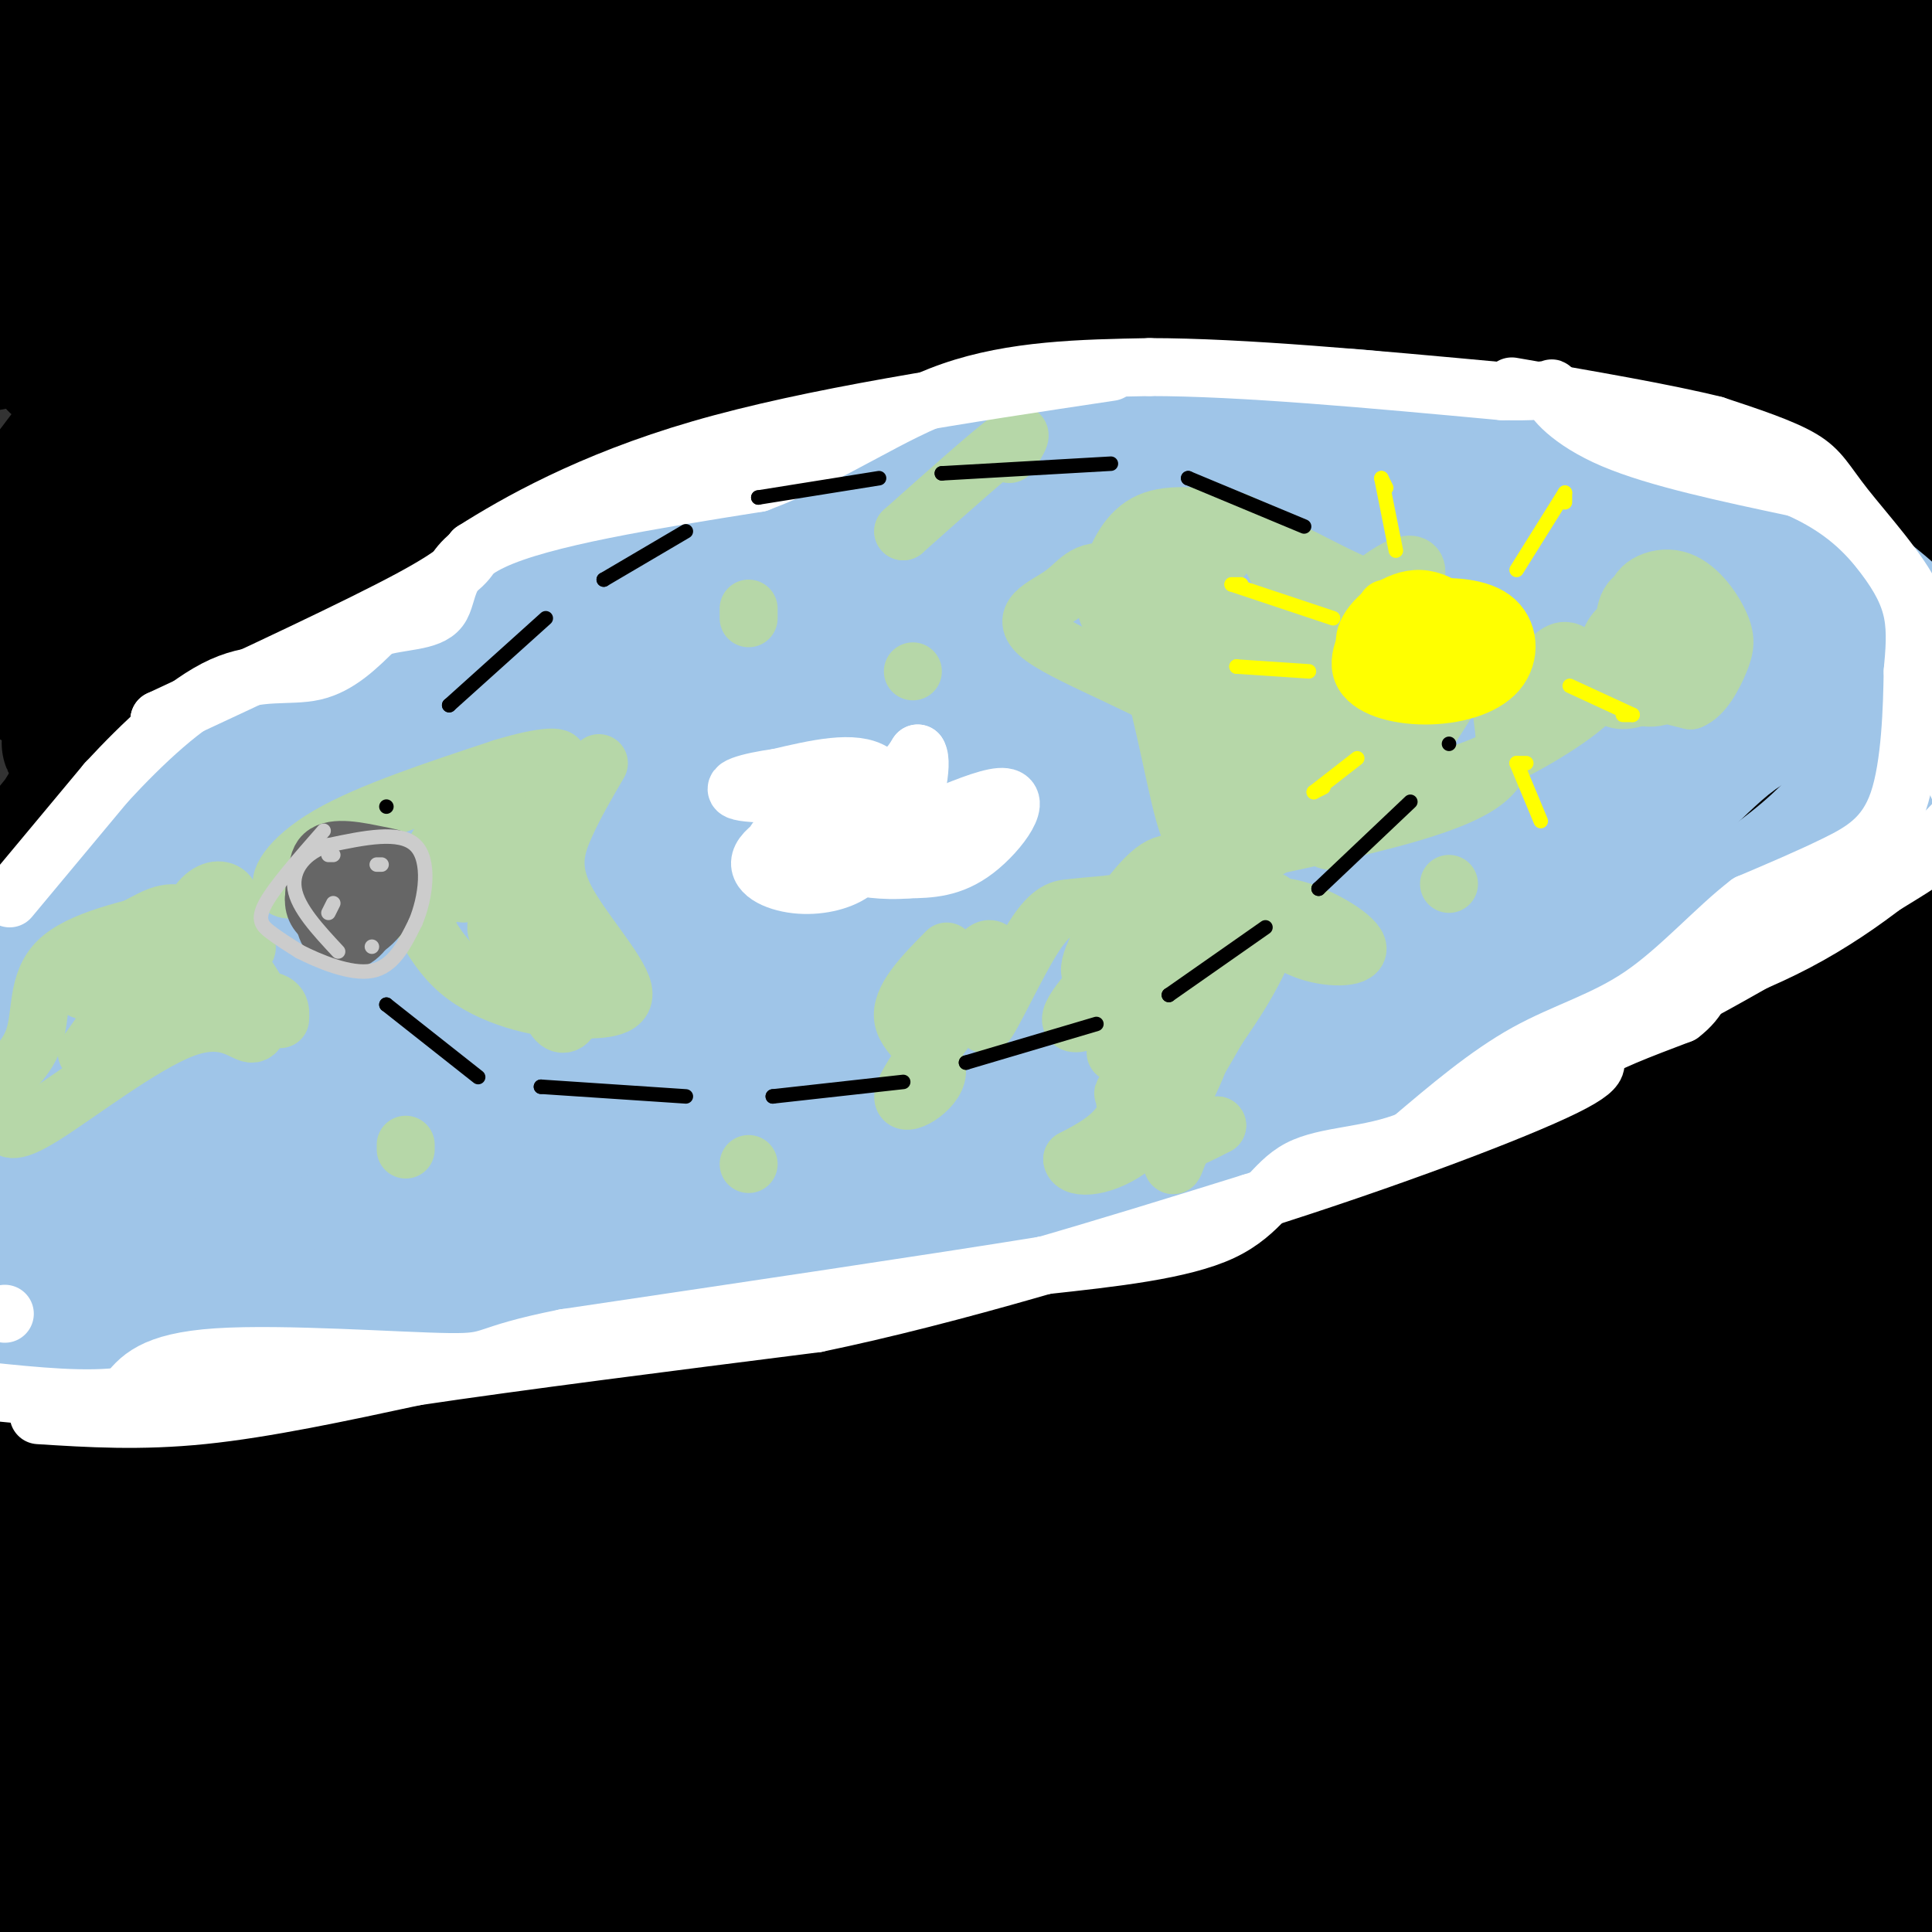<svg viewBox='0 0 400 400' version='1.1' xmlns='http://www.w3.org/2000/svg' xmlns:xlink='http://www.w3.org/1999/xlink'><rect x="0" y="0" width="400" height="400" fill="#333333" stroke="none"/><g fill='none' stroke='#9fc5e8' stroke-width='28' stroke-linecap='round' stroke-linejoin='round'><path d='M312,97c-17.250,-1.917 -34.500,-3.833 -70,5c-35.500,8.833 -89.250,28.417 -143,48'/><path d='M99,150c-31.345,11.607 -38.208,16.625 -50,28c-11.792,11.375 -28.512,29.107 -37,40c-8.488,10.893 -8.744,14.946 -9,19'/><path d='M3,237c-1.491,6.043 -0.719,11.651 2,15c2.719,3.349 7.386,4.440 8,7c0.614,2.560 -2.825,6.589 24,4c26.825,-2.589 83.912,-11.794 141,-21'/><path d='M178,242c38.940,-6.702 65.792,-12.958 89,-21c23.208,-8.042 42.774,-17.869 57,-26c14.226,-8.131 23.113,-14.565 32,-21'/><path d='M356,174c10.159,-8.213 19.556,-18.245 24,-25c4.444,-6.755 3.933,-10.233 4,-14c0.067,-3.767 0.710,-7.822 -3,-14c-3.710,-6.178 -11.774,-14.479 -26,-19c-14.226,-4.521 -34.613,-5.260 -55,-6'/><path d='M300,96c-15.278,-0.211 -25.971,2.263 -44,8c-18.029,5.737 -43.392,14.737 -70,25c-26.608,10.263 -54.459,21.789 -73,31c-18.541,9.211 -27.770,16.105 -37,23'/><path d='M76,183c-17.617,12.194 -43.159,31.179 -55,41c-11.841,9.821 -9.979,10.477 -9,12c0.979,1.523 1.077,3.913 2,6c0.923,2.087 2.672,3.869 8,5c5.328,1.131 14.237,1.609 31,-2c16.763,-3.609 41.382,-11.304 66,-19'/><path d='M119,226c18.144,-4.464 30.502,-6.124 59,-13c28.498,-6.876 73.134,-18.967 103,-32c29.866,-13.033 44.962,-27.010 52,-34c7.038,-6.990 6.019,-6.995 5,-7'/><path d='M338,140c0.878,-3.100 0.574,-7.349 0,-11c-0.574,-3.651 -1.419,-6.702 -22,-6c-20.581,0.702 -60.898,5.158 -80,8c-19.102,2.842 -16.988,4.072 -29,8c-12.012,3.928 -38.150,10.555 -63,21c-24.850,10.445 -48.414,24.707 -58,32c-9.586,7.293 -5.196,7.617 -3,9c2.196,1.383 2.199,3.824 6,5c3.801,1.176 11.401,1.088 19,1'/><path d='M108,207c19.161,-2.279 57.563,-8.477 99,-21c41.437,-12.523 85.907,-31.371 96,-39c10.093,-7.629 -14.193,-4.040 -43,1c-28.807,5.040 -62.136,11.532 -82,16c-19.864,4.468 -26.265,6.913 -39,13c-12.735,6.087 -31.805,15.817 -40,21c-8.195,5.183 -5.514,5.818 -8,8c-2.486,2.182 -10.139,5.909 13,0c23.139,-5.909 77.069,-21.455 131,-37'/><path d='M235,169c28.364,-7.492 33.773,-7.721 29,-8c-4.773,-0.279 -19.728,-0.608 -49,5c-29.272,5.608 -72.860,17.151 -98,25c-25.140,7.849 -31.831,12.002 -38,16c-6.169,3.998 -11.817,7.840 -12,10c-0.183,2.160 5.097,2.640 9,3c3.903,0.360 6.428,0.602 24,-5c17.572,-5.602 50.193,-17.047 64,-23c13.807,-5.953 8.802,-6.415 -11,-2c-19.802,4.415 -54.401,13.708 -89,23'/><path d='M64,213c-18.421,5.715 -19.973,8.503 -23,11c-3.027,2.497 -7.529,4.702 -3,6c4.529,1.298 18.090,1.688 50,-4c31.910,-5.688 82.168,-17.454 89,-20c6.832,-2.546 -29.762,4.130 -57,11c-27.238,6.870 -45.119,13.935 -63,21'/><path d='M57,238c-15.402,4.346 -22.407,4.711 -28,7c-5.593,2.289 -9.775,6.501 -13,10c-3.225,3.499 -5.493,6.285 -6,8c-0.507,1.715 0.746,2.357 2,3'/><path d='M12,266c-0.921,2.442 -4.225,7.047 26,1c30.225,-6.047 93.978,-22.744 127,-33c33.022,-10.256 35.314,-14.069 41,-16c5.686,-1.931 14.768,-1.980 27,-6c12.232,-4.020 27.616,-12.010 43,-20'/><path d='M276,192c16.560,-6.870 36.459,-14.045 49,-20c12.541,-5.955 17.722,-10.689 23,-17c5.278,-6.311 10.652,-14.199 12,-19c1.348,-4.801 -1.329,-6.514 -2,-9c-0.671,-2.486 0.666,-5.746 -9,-7c-9.666,-1.254 -30.333,-0.501 -42,1c-11.667,1.501 -14.333,3.751 -17,6'/><path d='M290,127c-6.581,1.914 -14.533,3.699 -17,5c-2.467,1.301 0.550,2.118 3,3c2.450,0.882 4.334,1.829 20,0c15.666,-1.829 45.115,-6.435 56,-9c10.885,-2.565 3.207,-3.088 -5,-2c-8.207,1.088 -16.942,3.789 -25,7c-8.058,3.211 -15.438,6.933 -22,10c-6.562,3.067 -12.305,5.480 -1,4c11.305,-1.480 39.659,-6.851 41,-7c1.341,-0.149 -24.329,4.926 -50,10'/><path d='M290,148c-14.576,3.724 -26.015,8.034 -32,12c-5.985,3.966 -6.515,7.588 -8,13c-1.485,5.412 -3.924,12.616 -1,14c2.924,1.384 11.210,-3.050 -7,5c-18.210,8.050 -62.917,28.586 -91,40c-28.083,11.414 -39.541,13.707 -51,16'/><path d='M100,248c-22.511,5.911 -53.289,12.689 -69,18c-15.711,5.311 -16.356,9.156 -17,13'/><path d='M14,279c25.333,-4.500 97.167,-22.250 169,-40'/><path d='M183,239c47.571,-13.667 82.000,-27.833 104,-37c22.000,-9.167 31.571,-13.333 40,-18c8.429,-4.667 15.714,-9.833 23,-15'/><path d='M350,169c3.667,-3.333 1.333,-4.167 -1,-5'/></g>
<g fill='none' stroke='#000000' stroke-width='28' stroke-linecap='round' stroke-linejoin='round'><path d='M13,4c-6.222,7.156 -12.444,14.311 -8,12c4.444,-2.311 19.556,-14.089 20,-12c0.444,2.089 -13.778,18.044 -28,34'/><path d='M1,36c5.667,-6.156 11.333,-12.311 21,-21c9.667,-8.689 23.333,-19.911 20,-11c-3.333,8.911 -23.667,37.956 -44,67'/><path d='M10,62c6.539,-9.974 13.078,-19.949 28,-36c14.922,-16.051 38.226,-38.179 29,-23c-9.226,15.179 -50.984,67.663 -55,72c-4.016,4.337 29.710,-39.475 50,-61c20.290,-21.525 27.145,-20.762 34,-20'/><path d='M99,2c-6.437,10.482 -12.874,20.963 -34,45c-21.126,24.037 -56.941,61.628 -62,64c-5.059,2.372 20.638,-30.477 39,-52c18.362,-21.523 29.389,-31.721 40,-40c10.611,-8.279 20.805,-14.640 31,-21'/><path d='M110,3c-38.593,40.853 -77.187,81.707 -94,101c-16.813,19.293 -11.847,17.027 -6,11c5.847,-6.027 12.574,-15.815 30,-35c17.426,-19.185 45.550,-47.767 64,-63c18.450,-15.233 27.225,-17.116 36,-19'/><path d='M139,8c-55.366,57.335 -110.732,114.670 -127,129c-16.268,14.330 6.562,-14.346 32,-43c25.438,-28.654 53.483,-57.285 71,-71c17.517,-13.715 24.506,-12.515 38,-22c13.494,-9.485 33.493,-29.656 0,7c-33.493,36.656 -120.479,130.138 -136,144c-15.521,13.862 40.423,-51.897 74,-88c33.577,-36.103 44.789,-42.552 56,-49'/><path d='M147,15c15.500,-11.000 26.250,-14.000 37,-17'/><path d='M184,0c-50.292,47.153 -100.585,94.307 -132,126c-31.415,31.693 -43.953,47.926 -37,41c6.953,-6.926 33.395,-37.012 49,-54c15.605,-16.988 20.372,-20.878 35,-34c14.628,-13.122 39.117,-35.476 17,-11c-22.117,24.476 -90.839,95.782 -108,111c-17.161,15.218 17.240,-25.652 40,-50c22.760,-24.348 33.880,-32.174 45,-40'/><path d='M93,89c-11.908,17.136 -64.177,79.976 -81,97c-16.823,17.024 1.800,-11.767 27,-44c25.200,-32.233 56.977,-67.909 79,-90c22.023,-22.091 34.292,-30.597 47,-39c12.708,-8.403 25.854,-16.701 39,-25'/><path d='M181,21c-46.288,49.305 -92.575,98.610 -103,106c-10.425,7.390 15.014,-27.137 31,-46c15.986,-18.863 22.519,-22.064 26,-25c3.481,-2.936 3.910,-5.606 27,-22c23.090,-16.394 68.842,-46.512 47,-21c-21.842,25.512 -111.277,106.653 -127,118c-15.723,11.347 42.267,-47.099 72,-76c29.733,-28.901 31.209,-28.257 40,-32c8.791,-3.743 24.895,-11.871 41,-20'/><path d='M235,3c-21.911,24.393 -97.187,95.377 -125,123c-27.813,27.623 -8.162,11.886 10,-5c18.162,-16.886 34.834,-34.921 54,-53c19.166,-18.079 40.824,-36.203 59,-48c18.176,-11.797 32.869,-17.266 37,-17c4.131,0.266 -2.299,6.267 -33,33c-30.701,26.733 -85.672,74.196 -87,73c-1.328,-1.196 50.989,-51.053 79,-75c28.011,-23.947 31.718,-21.985 38,-23c6.282,-1.015 15.141,-5.008 24,-9'/><path d='M291,2c-26.628,27.198 -105.199,99.692 -112,107c-6.801,7.308 58.169,-50.571 87,-76c28.831,-25.429 21.523,-18.408 25,-19c3.477,-0.592 17.738,-8.796 32,-17'/><path d='M319,6c-43.867,41.800 -87.733,83.600 -90,85c-2.267,1.400 37.067,-37.600 64,-60c26.933,-22.400 41.467,-28.200 56,-34'/><path d='M344,6c-36.667,34.476 -73.333,68.952 -80,77c-6.667,8.048 16.667,-10.333 35,-27c18.333,-16.667 31.667,-31.619 44,-42c12.333,-10.381 23.667,-16.190 35,-22'/><path d='M371,9c-13.351,11.982 -26.702,23.964 -42,40c-15.298,16.036 -32.542,36.125 -25,31c7.542,-5.125 39.869,-35.464 62,-54c22.131,-18.536 34.065,-25.268 46,-32'/><path d='M396,14c-24.044,23.067 -48.089,46.133 -59,58c-10.911,11.867 -8.689,12.533 6,0c14.689,-12.533 41.844,-38.267 69,-64'/><path d='M397,33c-21.324,22.118 -42.648,44.236 -41,44c1.648,-0.236 26.266,-22.826 40,-35c13.734,-12.174 16.582,-13.931 8,-4c-8.582,9.931 -28.595,31.552 -30,35c-1.405,3.448 15.797,-11.276 33,-26'/><path d='M404,55c-14.635,17.501 -29.269,35.001 -27,35c2.269,-0.001 21.443,-17.505 24,-18c2.557,-0.495 -11.503,16.019 -13,21c-1.497,4.981 9.568,-1.572 13,2c3.432,3.572 -0.768,17.269 -1,23c-0.232,5.731 3.505,3.494 5,5c1.495,1.506 0.747,6.753 0,12'/><path d='M405,135c0.167,3.667 0.583,6.833 1,10'/><path d='M1,294c0.000,0.000 -3.000,23.000 -3,23'/><path d='M1,317c10.613,-18.696 21.226,-37.393 18,-30c-3.226,7.393 -20.292,40.875 -19,40c1.292,-0.875 20.940,-36.107 23,-38c2.060,-1.893 -13.470,29.554 -29,61'/><path d='M3,354c14.100,-23.789 28.200,-47.579 35,-58c6.800,-10.421 6.298,-7.475 11,-12c4.702,-4.525 14.606,-16.522 7,-2c-7.606,14.522 -32.722,55.561 -46,80c-13.278,24.439 -14.716,32.277 -5,19c9.716,-13.277 30.587,-47.668 48,-71c17.413,-23.332 31.368,-35.604 20,-19c-11.368,16.604 -48.061,62.086 -65,85c-16.939,22.914 -14.126,23.261 -5,13c9.126,-10.261 24.563,-31.131 40,-52'/><path d='M43,337c12.610,-15.584 24.136,-28.544 37,-42c12.864,-13.456 27.067,-27.408 20,-14c-7.067,13.408 -35.404,54.177 -49,74c-13.596,19.823 -12.452,18.701 -12,21c0.452,2.299 0.211,8.018 -1,13c-1.211,4.982 -3.392,9.227 12,-10c15.392,-19.227 48.358,-61.927 65,-81c16.642,-19.073 16.961,-14.518 26,-22c9.039,-7.482 26.798,-27.002 8,-2c-18.798,25.002 -74.152,94.526 -97,126c-22.848,31.474 -13.190,24.897 6,-1c19.190,-25.897 47.911,-71.113 68,-97c20.089,-25.887 31.544,-32.443 43,-39'/><path d='M169,263c11.064,-10.679 17.226,-17.876 3,-1c-14.226,16.876 -48.838,57.826 -69,84c-20.162,26.174 -25.872,37.573 -30,47c-4.128,9.427 -6.672,16.883 3,4c9.672,-12.883 31.561,-46.107 50,-71c18.439,-24.893 33.427,-41.457 43,-51c9.573,-9.543 13.731,-12.065 25,-22c11.269,-9.935 29.650,-27.284 19,-9c-10.650,18.284 -50.332,72.200 -69,98c-18.668,25.800 -16.321,23.485 -16,25c0.321,1.515 -1.384,6.862 -4,13c-2.616,6.138 -6.143,13.067 6,-3c12.143,-16.067 39.956,-55.131 54,-75c14.044,-19.869 14.320,-20.542 27,-30c12.680,-9.458 37.766,-27.702 39,-24c1.234,3.702 -21.383,29.351 -44,55'/><path d='M206,303c-9.464,11.047 -11.124,11.165 -22,27c-10.876,15.835 -30.968,47.388 -37,59c-6.032,11.612 1.995,3.285 18,-20c16.005,-23.285 39.987,-61.526 52,-80c12.013,-18.474 12.056,-17.179 27,-30c14.944,-12.821 44.789,-39.756 36,-23c-8.789,16.756 -56.212,77.204 -81,111c-24.788,33.796 -26.939,40.942 -29,47c-2.061,6.058 -4.030,11.029 -6,16'/><path d='M194,372c16.659,-26.361 33.319,-52.722 46,-71c12.681,-18.278 21.385,-28.473 29,-36c7.615,-7.527 14.143,-12.387 28,-25c13.857,-12.613 35.044,-32.979 24,-14c-11.044,18.979 -54.320,77.302 -75,106c-20.680,28.698 -18.766,27.771 -22,36c-3.234,8.229 -11.617,25.615 -20,43'/><path d='M217,404c29.525,-50.939 59.050,-101.878 74,-126c14.950,-24.122 15.324,-21.428 28,-34c12.676,-12.572 37.656,-40.411 32,-29c-5.656,11.411 -41.946,62.072 -66,101c-24.054,38.928 -35.873,66.122 -41,79c-5.127,12.878 -3.564,11.439 -2,10'/><path d='M250,395c9.098,-23.355 18.197,-46.710 32,-76c13.803,-29.290 32.312,-64.514 46,-87c13.688,-22.486 22.555,-32.234 32,-42c9.445,-9.766 19.469,-19.552 16,-14c-3.469,5.552 -20.431,26.441 -47,79c-26.569,52.559 -62.745,136.787 -59,131c3.745,-5.787 47.412,-101.589 66,-142c18.588,-40.411 12.096,-25.430 24,-37c11.904,-11.570 42.205,-49.692 38,-39c-4.205,10.692 -42.916,70.198 -66,110c-23.084,39.802 -30.542,59.901 -38,80'/><path d='M294,358c-12.188,25.808 -23.656,50.328 -15,32c8.656,-18.328 37.438,-79.505 52,-109c14.562,-29.495 14.905,-27.307 33,-55c18.095,-27.693 53.943,-85.268 36,-40c-17.943,45.268 -89.677,193.380 -100,213c-10.323,19.620 40.765,-89.251 69,-142c28.235,-52.749 33.618,-49.374 39,-46'/><path d='M402,224c-12.631,20.012 -25.262,40.024 -44,81c-18.738,40.976 -43.583,102.917 -39,97c4.583,-5.917 38.595,-79.690 58,-117c19.405,-37.310 24.202,-38.155 29,-39'/><path d='M386,287c-23.667,43.500 -47.333,87.000 -58,108c-10.667,21.000 -8.333,19.500 -6,18'/><path d='M338,386c1.891,-6.628 3.783,-13.256 16,-33c12.217,-19.744 34.760,-52.603 45,-66c10.240,-13.397 8.178,-7.333 5,-4c-3.178,3.333 -7.471,3.936 -23,31c-15.529,27.064 -42.294,80.590 -39,82c3.294,1.410 36.647,-49.295 70,-100'/><path d='M393,327c-12.720,19.917 -25.440,39.833 -33,53c-7.560,13.167 -9.958,19.583 -1,8c8.958,-11.583 29.274,-41.167 39,-54c9.726,-12.833 8.863,-8.917 8,-5'/><path d='M400,340c-25.514,32.260 -51.028,64.520 -47,62c4.028,-2.520 37.599,-39.819 43,-42c5.401,-2.181 -17.367,30.756 -19,36c-1.633,5.244 17.868,-17.203 26,-26c8.132,-8.797 4.895,-3.942 -1,5c-5.895,8.942 -14.447,21.971 -23,35'/><path d='M376,399c-2.651,-3.347 -5.302,-6.694 -17,-12c-11.698,-5.306 -32.444,-12.572 -50,-17c-17.556,-4.428 -31.923,-6.018 -65,-7c-33.077,-0.982 -84.863,-1.357 -122,0c-37.137,1.357 -59.624,4.446 -63,8c-3.376,3.554 12.360,7.572 48,12c35.640,4.428 91.183,9.265 83,10c-8.183,0.735 -80.091,-2.633 -152,-6'/><path d='M38,387c-19.745,0.223 6.893,3.781 58,7c51.107,3.219 126.683,6.097 152,8c25.317,1.903 0.376,2.829 -50,2c-50.376,-0.829 -126.188,-3.415 -202,-6'/><path d='M10,397c48.142,-0.363 96.284,-0.726 112,-2c15.716,-1.274 -0.995,-3.458 -26,-5c-25.005,-1.542 -58.304,-2.441 -76,-4c-17.696,-1.559 -19.789,-3.777 -11,-7c8.789,-3.223 28.459,-7.452 39,-9c10.541,-1.548 11.953,-0.417 13,1c1.047,1.417 1.728,3.119 1,4c-0.728,0.881 -2.864,0.940 -5,1'/></g>
<g fill='none' stroke='#9fc5e8' stroke-width='28' stroke-linecap='round' stroke-linejoin='round'><path d='M6,214c0.851,-7.280 1.702,-14.560 4,-21c2.298,-6.440 6.042,-12.042 21,-23c14.958,-10.958 41.131,-27.274 55,-35c13.869,-7.726 15.435,-6.863 17,-6'/><path d='M103,129c18.244,-6.578 55.356,-20.022 83,-28c27.644,-7.978 45.822,-10.489 64,-13'/><path d='M250,88c14.774,-2.500 19.708,-2.250 25,-2c5.292,0.250 10.940,0.500 24,3c13.060,2.500 33.530,7.250 54,12'/><path d='M353,101c9.779,2.073 7.226,1.256 9,4c1.774,2.744 7.873,9.050 11,13c3.127,3.950 3.281,5.543 3,8c-0.281,2.457 -0.999,5.777 -2,9c-1.001,3.223 -2.286,6.349 -10,13c-7.714,6.651 -21.857,16.825 -36,27'/><path d='M328,175c-13.608,10.375 -29.627,22.812 -38,29c-8.373,6.188 -9.100,6.128 -23,11c-13.900,4.872 -40.971,14.678 -63,21c-22.029,6.322 -39.014,9.161 -56,12'/><path d='M148,248c-24.400,3.333 -57.400,5.667 -80,9c-22.600,3.333 -34.800,7.667 -47,12'/><path d='M21,269c-11.976,2.857 -18.417,4.000 -15,5c3.417,1.000 16.690,1.857 33,1c16.310,-0.857 35.655,-3.429 55,-6'/><path d='M94,269c39.578,-6.133 111.022,-18.467 143,-25c31.978,-6.533 24.489,-7.267 17,-8'/><path d='M254,236c21.222,-8.889 65.778,-27.111 92,-41c26.222,-13.889 34.111,-23.444 42,-33'/><path d='M388,162c8.874,-8.146 10.057,-12.012 12,-15c1.943,-2.988 4.644,-5.100 -1,-12c-5.644,-6.900 -19.635,-18.588 -34,-25c-14.365,-6.412 -29.104,-7.546 -47,-7c-17.896,0.546 -38.948,2.773 -60,5'/><path d='M258,108c-29.952,5.167 -74.833,15.583 -98,22c-23.167,6.417 -24.619,8.833 -32,14c-7.381,5.167 -20.690,13.083 -34,21'/><path d='M94,165c-4.143,0.321 2.500,-9.375 11,-16c8.500,-6.625 18.857,-10.179 15,-8c-3.857,2.179 -21.929,10.089 -40,18'/></g>
<g fill='none' stroke='#ffffff' stroke-width='12' stroke-linecap='round' stroke-linejoin='round'><path d='M2,186c0.000,0.000 20.000,-24.000 20,-24'/><path d='M22,162c7.548,-8.167 16.417,-16.583 24,-20c7.583,-3.417 13.881,-1.833 19,-3c5.119,-1.167 9.060,-5.083 13,-9'/><path d='M78,130c4.952,-1.607 10.833,-1.125 13,-4c2.167,-2.875 0.619,-9.107 11,-14c10.381,-4.893 32.690,-8.446 55,-12'/><path d='M157,100c15.622,-5.867 27.178,-14.533 40,-19c12.822,-4.467 26.911,-4.733 41,-5'/><path d='M238,76c19.000,0.000 46.000,2.500 73,5'/><path d='M311,81c13.238,0.298 9.833,-1.458 10,0c0.167,1.458 3.905,6.131 13,10c9.095,3.869 23.548,6.935 38,10'/><path d='M372,101c9.595,4.143 14.583,9.500 18,14c3.417,4.500 5.262,8.143 6,12c0.738,3.857 0.369,7.929 0,12'/><path d='M396,139c-0.119,7.286 -0.417,19.500 -3,27c-2.583,7.500 -7.452,10.286 -13,13c-5.548,2.714 -11.774,5.357 -18,8'/><path d='M362,187c-6.619,5.036 -14.167,13.625 -22,19c-7.833,5.375 -15.952,7.536 -24,12c-8.048,4.464 -16.024,11.232 -24,18'/><path d='M292,236c-8.405,3.452 -17.417,3.083 -23,6c-5.583,2.917 -7.738,9.119 -16,13c-8.262,3.881 -22.631,5.440 -37,7'/><path d='M216,262c-22.667,3.667 -60.833,9.333 -99,15'/><path d='M117,277c-18.119,3.607 -13.917,5.125 -24,5c-10.083,-0.125 -34.452,-1.893 -48,-1c-13.548,0.893 -16.274,4.446 -19,8'/><path d='M26,289c-8.000,1.167 -18.500,0.083 -29,-1'/><path d='M1,272c0.000,0.000 0.000,0.000 0,0'/><path d='M361,199c20.244,-11.511 40.489,-23.022 36,-20c-4.489,3.022 -33.711,20.578 -48,28c-14.289,7.422 -13.644,4.711 -13,2'/><path d='M336,209c4.321,-1.553 21.622,-6.437 36,-14c14.378,-7.563 25.833,-17.805 31,-23c5.167,-5.195 4.048,-5.341 2,-10c-2.048,-4.659 -5.024,-13.829 -8,-23'/><path d='M397,139c-0.702,-5.941 1.544,-9.293 -1,-15c-2.544,-5.707 -9.877,-13.767 -14,-19c-4.123,-5.233 -5.035,-7.638 -9,-10c-3.965,-2.362 -10.982,-4.681 -18,-7'/><path d='M355,88c-10.000,-2.500 -26.000,-5.250 -42,-8'/><path d='M177,166c-8.383,3.955 -16.767,7.909 -19,11c-2.233,3.091 1.684,5.318 6,6c4.316,0.682 9.031,-0.181 12,-2c2.969,-1.819 4.193,-4.592 5,-7c0.807,-2.408 1.196,-4.449 -2,-5c-3.196,-0.551 -9.976,0.390 -14,2c-4.024,1.610 -5.293,3.889 -5,5c0.293,1.111 2.146,1.056 4,1'/><path d='M164,177c1.423,1.045 2.979,3.156 12,0c9.021,-3.156 25.506,-11.581 31,-12c5.494,-0.419 -0.002,7.166 -5,11c-4.998,3.834 -9.499,3.917 -14,4'/><path d='M188,180c-4.989,0.469 -10.461,-0.359 -11,-1c-0.539,-0.641 3.855,-1.096 6,-5c2.145,-3.904 2.041,-11.258 -2,-14c-4.041,-2.742 -12.021,-0.871 -20,1'/><path d='M161,161c-6.036,0.810 -11.125,2.333 -7,3c4.125,0.667 17.464,0.476 25,-1c7.536,-1.476 9.268,-4.238 11,-7'/><path d='M190,156c1.333,2.000 -0.833,10.500 -3,19'/></g>
<g fill='none' stroke='#b6d7a8' stroke-width='12' stroke-linecap='round' stroke-linejoin='round'><path d='M124,158c-2.536,4.339 -5.071,8.679 -7,13c-1.929,4.321 -3.250,8.625 0,15c3.250,6.375 11.071,14.821 12,19c0.929,4.179 -5.036,4.089 -11,4'/><path d='M118,209c-6.310,-0.143 -16.583,-2.500 -23,-8c-6.417,-5.500 -8.976,-14.143 -12,-18c-3.024,-3.857 -6.512,-2.929 -10,-2'/><path d='M73,181c-4.821,0.857 -11.875,4.000 -14,3c-2.125,-1.000 0.679,-6.143 9,-11c8.321,-4.857 22.161,-9.429 36,-14'/><path d='M104,159c8.940,-2.750 13.292,-2.625 11,-1c-2.292,1.625 -11.226,4.750 -17,9c-5.774,4.250 -8.387,9.625 -11,15'/><path d='M87,182c-1.160,3.800 1.439,5.800 7,0c5.561,-5.800 14.084,-19.399 15,-18c0.916,1.399 -5.775,17.798 -7,21c-1.225,3.202 3.016,-6.792 4,-6c0.984,0.792 -1.290,12.369 -1,18c0.290,5.631 3.145,5.315 6,5'/><path d='M111,202c1.593,2.756 2.575,7.146 4,9c1.425,1.854 3.293,1.170 4,-3c0.707,-4.170 0.253,-11.827 -2,-17c-2.253,-5.173 -6.305,-7.861 -10,-10c-3.695,-2.139 -7.033,-3.730 -10,-2c-2.967,1.730 -5.562,6.780 -7,8c-1.438,1.220 -1.719,-1.390 -2,-4'/><path d='M88,183c-1.833,-0.833 -5.417,-0.917 -9,-1'/><path d='M37,190c-10.244,2.289 -20.489,4.578 -25,9c-4.511,4.422 -3.289,10.978 -5,16c-1.711,5.022 -6.356,8.511 -11,12'/><path d='M1,232c0.506,1.685 1.012,3.369 8,-1c6.988,-4.369 20.458,-14.792 29,-18c8.542,-3.208 12.155,0.798 14,1c1.845,0.202 1.923,-3.399 2,-7'/><path d='M54,207c-2.106,-4.633 -8.372,-12.717 -13,-16c-4.628,-3.283 -7.619,-1.767 -11,0c-3.381,1.767 -7.154,3.783 -10,7c-2.846,3.217 -4.766,7.635 -2,7c2.766,-0.635 10.219,-6.324 11,-5c0.781,1.324 -5.109,9.662 -11,18'/><path d='M18,218c4.714,-1.050 21.999,-12.674 29,-18c7.001,-5.326 3.719,-4.352 0,-3c-3.719,1.352 -7.873,3.084 -9,1c-1.127,-2.084 0.774,-7.984 3,-11c2.226,-3.016 4.779,-3.147 6,-2c1.221,1.147 1.111,3.574 1,6'/><path d='M48,191c-1.293,1.668 -5.027,2.839 -8,6c-2.973,3.161 -5.185,8.313 -2,10c3.185,1.687 11.767,-0.089 16,0c4.233,0.089 4.116,2.045 4,4'/><path d='M116,164c-4.940,9.590 -9.880,19.180 -12,24c-2.120,4.820 -1.419,4.870 1,7c2.419,2.130 6.557,6.338 8,5c1.443,-1.338 0.190,-8.223 -1,-13c-1.190,-4.777 -2.319,-7.445 -6,-9c-3.681,-1.555 -9.914,-1.995 -13,-2c-3.086,-0.005 -3.025,0.427 -2,2c1.025,1.573 3.012,4.286 5,7'/><path d='M196,197c-4.893,4.952 -9.786,9.905 -9,14c0.786,4.095 7.250,7.333 7,11c-0.250,3.667 -7.214,7.762 -7,5c0.214,-2.762 7.607,-12.381 15,-22'/><path d='M202,205c2.297,-4.767 0.538,-5.683 1,-7c0.462,-1.317 3.144,-3.033 3,1c-0.144,4.033 -3.116,13.817 -2,13c1.116,-0.817 6.319,-12.233 10,-18c3.681,-5.767 5.841,-5.883 8,-6'/><path d='M222,188c6.178,-0.933 17.622,-0.267 26,-8c8.378,-7.733 13.689,-23.867 19,-40'/><path d='M267,140c4.244,-6.356 5.356,-2.244 -1,-4c-6.356,-1.756 -20.178,-9.378 -34,-17'/><path d='M232,119c-7.231,-2.049 -8.309,1.327 -12,4c-3.691,2.673 -9.994,4.643 -4,9c5.994,4.357 24.284,11.102 32,17c7.716,5.898 4.858,10.949 2,16'/><path d='M250,165c-0.236,5.624 -1.826,11.684 -4,6c-2.174,-5.684 -4.930,-23.111 -8,-32c-3.070,-8.889 -6.452,-9.238 -8,-11c-1.548,-1.762 -1.263,-4.936 0,-9c1.263,-4.064 3.504,-9.018 8,-11c4.496,-1.982 11.248,-0.991 18,0'/><path d='M256,108c6.275,2.523 12.964,8.831 17,13c4.036,4.169 5.419,6.201 7,12c1.581,5.799 3.360,15.366 2,25c-1.360,9.634 -5.859,19.335 -8,15c-2.141,-4.335 -1.922,-22.706 -4,-36c-2.078,-13.294 -6.451,-21.513 -9,-25c-2.549,-3.487 -3.275,-2.244 -4,-1'/><path d='M257,111c-6.147,6.464 -19.514,23.124 -18,25c1.514,1.876 17.907,-11.033 21,-9c3.093,2.033 -7.116,19.010 -9,24c-1.884,4.990 4.558,-2.005 11,-9'/><path d='M262,142c6.646,-6.824 17.762,-19.384 14,-12c-3.762,7.384 -22.403,34.711 -20,36c2.403,1.289 25.850,-23.458 29,-25c3.150,-1.542 -13.998,20.123 -18,27c-4.002,6.877 5.142,-1.035 11,-10c5.858,-8.965 8.429,-18.982 11,-29'/><path d='M289,129c0.866,-5.781 -2.470,-5.732 -8,-8c-5.530,-2.268 -13.256,-6.851 -19,-9c-5.744,-2.149 -9.506,-1.864 -11,-2c-1.494,-0.136 -0.719,-0.693 -4,3c-3.281,3.693 -10.619,11.635 -13,16c-2.381,4.365 0.195,5.153 2,7c1.805,1.847 2.840,4.755 12,4c9.160,-0.755 26.445,-5.171 36,-11c9.555,-5.829 11.380,-13.069 7,-12c-4.380,1.069 -14.966,10.448 -20,17c-5.034,6.552 -4.517,10.276 -4,14'/><path d='M267,148c-0.761,4.179 -0.663,7.628 0,10c0.663,2.372 1.889,3.668 5,4c3.111,0.332 8.105,-0.298 11,0c2.895,0.298 3.691,1.526 8,-4c4.309,-5.526 12.129,-17.806 13,-21c0.871,-3.194 -5.209,2.699 -8,7c-2.791,4.301 -2.295,7.009 -2,9c0.295,1.991 0.388,3.266 1,5c0.612,1.734 1.742,3.928 8,2c6.258,-1.928 17.645,-7.980 24,-13c6.355,-5.020 7.677,-9.010 9,-13'/><path d='M336,134c1.888,-3.310 2.107,-5.086 1,-5c-1.107,0.086 -3.542,2.032 -4,5c-0.458,2.968 1.060,6.958 4,9c2.940,2.042 7.301,2.137 10,-1c2.699,-3.137 3.737,-9.508 4,-13c0.263,-3.492 -0.247,-4.107 -3,-5c-2.753,-0.893 -7.748,-2.064 -10,0c-2.252,2.064 -1.760,7.363 -1,11c0.760,3.637 1.789,5.610 4,7c2.211,1.390 5.606,2.195 9,3'/><path d='M350,145c2.652,-1.020 4.783,-5.070 6,-8c1.217,-2.930 1.521,-4.739 0,-8c-1.521,-3.261 -4.865,-7.972 -9,-9c-4.135,-1.028 -9.059,1.629 -8,5c1.059,3.371 8.101,7.456 9,11c0.899,3.544 -4.347,6.548 -8,8c-3.653,1.452 -5.714,1.352 -8,-1c-2.286,-2.352 -4.796,-6.958 -7,-8c-2.204,-1.042 -4.102,1.479 -6,4'/><path d='M319,139c-3.012,1.405 -7.542,2.917 -8,7c-0.458,4.083 3.155,10.738 -4,16c-7.155,5.262 -25.077,9.131 -43,13'/><path d='M264,175c-11.679,6.952 -19.375,17.833 -24,22c-4.625,4.167 -6.179,1.619 -7,2c-0.821,0.381 -0.911,3.690 -1,7'/><path d='M232,206c0.822,5.444 3.378,15.556 2,22c-1.378,6.444 -6.689,9.222 -12,12'/><path d='M222,240c0.267,2.267 6.933,1.933 13,-3c6.067,-4.933 11.533,-14.467 17,-24'/><path d='M252,213c4.142,-6.023 5.997,-9.080 8,-13c2.003,-3.920 4.153,-8.702 2,-12c-2.153,-3.298 -8.611,-5.111 -13,-7c-4.389,-1.889 -6.709,-3.854 -11,0c-4.291,3.854 -10.552,13.528 -12,18c-1.448,4.472 1.918,3.742 7,1c5.082,-2.742 11.881,-7.498 13,-9c1.119,-1.502 -3.440,0.249 -8,2'/><path d='M238,193c-5.249,4.090 -14.372,13.313 -16,17c-1.628,3.687 4.238,1.836 13,-5c8.762,-6.836 20.421,-18.657 17,-14c-3.421,4.657 -21.921,25.792 -21,27c0.921,1.208 21.263,-17.512 27,-22c5.737,-4.488 -3.132,5.256 -12,15'/><path d='M246,211c-6.183,7.126 -15.642,17.442 -13,15c2.642,-2.442 17.385,-17.640 17,-17c-0.385,0.640 -15.897,17.120 -17,19c-1.103,1.880 12.203,-10.840 15,-11c2.797,-0.160 -4.915,12.240 -6,17c-1.085,4.760 4.458,1.880 10,-1'/><path d='M252,233c0.077,0.104 -4.729,0.864 -7,4c-2.271,3.136 -2.006,8.647 -3,-2c-0.994,-10.647 -3.247,-37.452 -4,-46c-0.753,-8.548 -0.006,1.162 0,6c0.006,4.838 -0.729,4.802 4,2c4.729,-2.802 14.923,-8.372 19,-10c4.077,-1.628 2.039,0.686 0,3'/><path d='M261,190c1.475,1.972 5.163,5.401 10,7c4.837,1.599 10.822,1.367 10,-1c-0.822,-2.367 -8.452,-6.868 -14,-8c-5.548,-1.132 -9.014,1.105 -11,-1c-1.986,-2.105 -2.493,-8.553 -3,-15'/><path d='M253,172c-0.500,-2.500 -0.250,-1.250 0,0'/><path d='M155,128c0.000,0.000 0.000,-2.000 0,-2'/><path d='M187,110c0.000,0.000 0.000,0.000 0,0'/><path d='M187,110c9.167,-8.167 18.333,-16.333 22,-19c3.667,-2.667 1.833,0.167 0,3'/><path d='M189,139c0.000,0.000 0.000,0.000 0,0'/><path d='M300,183c0.000,0.000 0.000,0.000 0,0'/><path d='M155,241c0.000,0.000 0.000,0.000 0,0'/><path d='M84,237c0.000,0.000 0.000,1.000 0,1'/></g>
<g fill='none' stroke='#ffffff' stroke-width='12' stroke-linecap='round' stroke-linejoin='round'><path d='M8,293c10.500,0.667 21.000,1.333 34,0c13.000,-1.333 28.500,-4.667 44,-8'/><path d='M86,285c21.167,-3.167 52.083,-7.083 83,-11'/><path d='M169,274c28.833,-6.000 59.417,-15.500 90,-25'/><path d='M259,249c28.488,-8.976 54.708,-18.917 65,-24c10.292,-5.083 4.655,-5.310 6,-7c1.345,-1.690 9.673,-4.845 18,-8'/><path d='M348,210c4.000,-3.000 5.000,-6.500 6,-10'/><path d='M33,149c0.000,0.000 0.000,0.000 0,0'/><path d='M33,149c20.583,-9.583 41.167,-19.167 52,-25c10.833,-5.833 11.917,-7.917 13,-10'/><path d='M98,114c8.689,-5.511 23.911,-14.289 47,-21c23.089,-6.711 54.044,-11.356 85,-16'/></g>
<g fill='none' stroke='#666666' stroke-width='12' stroke-linecap='round' stroke-linejoin='round'><path d='M67,184c-0.115,3.471 -0.231,6.941 1,9c1.231,2.059 3.808,2.706 6,1c2.192,-1.706 4.000,-5.767 5,-9c1.000,-3.233 1.192,-5.640 -1,-7c-2.192,-1.360 -6.769,-1.674 -9,-1c-2.231,0.674 -2.115,2.337 -2,4'/><path d='M67,181c-0.582,1.875 -1.038,4.562 -1,6c0.038,1.438 0.571,1.626 3,1c2.429,-0.626 6.754,-2.065 9,-4c2.246,-1.935 2.412,-4.367 0,-6c-2.412,-1.633 -7.404,-2.467 -10,-1c-2.596,1.467 -2.798,5.233 -3,9'/><path d='M65,186c-0.147,2.300 0.985,3.550 3,5c2.015,1.450 4.913,3.101 8,1c3.087,-2.101 6.364,-7.955 7,-11c0.636,-3.045 -1.367,-3.281 -5,-4c-3.633,-0.719 -8.895,-1.920 -11,0c-2.105,1.920 -1.052,6.960 0,12'/><path d='M67,189c0.667,2.167 2.333,1.583 4,1'/></g>
<g fill='none' stroke='#ffff00' stroke-width='12' stroke-linecap='round' stroke-linejoin='round'><path d='M287,126c-3.150,4.860 -6.299,9.721 -5,13c1.299,3.279 7.047,4.978 13,5c5.953,0.022 12.111,-1.633 15,-5c2.889,-3.367 2.509,-8.445 -1,-11c-3.509,-2.555 -10.145,-2.587 -14,-2c-3.855,0.587 -4.927,1.794 -6,3'/><path d='M289,129c-1.441,2.345 -2.042,6.706 -1,9c1.042,2.294 3.727,2.520 6,3c2.273,0.480 4.132,1.215 6,0c1.868,-1.215 3.744,-4.378 5,-6c1.256,-1.622 1.893,-1.703 0,-4c-1.893,-2.297 -6.317,-6.811 -11,-7c-4.683,-0.189 -9.624,3.946 -11,7c-1.376,3.054 0.812,5.027 3,7'/><path d='M286,138c1.574,1.850 4.009,2.974 8,3c3.991,0.026 9.538,-1.047 12,-3c2.462,-1.953 1.840,-4.788 1,-7c-0.840,-2.212 -1.900,-3.803 -4,-4c-2.100,-0.197 -5.242,1.000 -7,2c-1.758,1.000 -2.131,1.804 -1,3c1.131,1.196 3.766,2.783 5,2c1.234,-0.783 1.067,-3.938 0,-5c-1.067,-1.062 -3.033,-0.031 -5,1'/></g>
<g fill='none' stroke='#000000' stroke-width='3' stroke-linecap='round' stroke-linejoin='round'><path d='M80,167c0.000,0.000 0.000,0.000 0,0'/><path d='M93,146c0.000,0.000 0.000,0.000 0,0'/><path d='M93,146c0.000,0.000 20.000,-18.000 20,-18'/><path d='M125,120c0.000,0.000 0.000,0.000 0,0'/><path d='M125,120c0.000,0.000 17.000,-10.000 17,-10'/><path d='M157,103c0.000,0.000 0.000,0.000 0,0'/><path d='M157,103c0.000,0.000 25.000,-4.000 25,-4'/><path d='M195,98c0.000,0.000 0.000,0.000 0,0'/><path d='M195,98c0.000,0.000 35.000,-2.000 35,-2'/><path d='M246,99c0.000,0.000 0.000,0.000 0,0'/><path d='M246,99c0.000,0.000 24.000,10.000 24,10'/><path d='M80,208c0.000,0.000 0.000,0.000 0,0'/><path d='M80,208c0.000,0.000 19.000,15.000 19,15'/><path d='M112,225c0.000,0.000 0.000,0.000 0,0'/><path d='M112,225c0.000,0.000 30.000,2.000 30,2'/><path d='M160,227c0.000,0.000 0.000,0.000 0,0'/><path d='M160,227c0.000,0.000 27.000,-3.000 27,-3'/><path d='M200,220c0.000,0.000 0.000,0.000 0,0'/><path d='M200,220c0.000,0.000 27.000,-8.000 27,-8'/><path d='M242,206c0.000,0.000 0.000,0.000 0,0'/><path d='M242,206c0.000,0.000 20.000,-14.000 20,-14'/><path d='M273,184c0.000,0.000 0.000,0.000 0,0'/><path d='M273,184c0.000,0.000 19.000,-18.000 19,-18'/><path d='M300,154c0.000,0.000 0.000,0.000 0,0'/></g>
<g fill='none' stroke='#ffff00' stroke-width='3' stroke-linecap='round' stroke-linejoin='round'><path d='M256,138c0.000,0.000 0.000,0.000 0,0'/><path d='M256,138c0.000,0.000 15.000,1.000 15,1'/><path d='M286,99c0.000,0.000 1.000,2.000 1,2'/><path d='M286,99c0.000,0.000 3.000,15.000 3,15'/><path d='M255,121c0.000,0.000 2.000,0.000 2,0'/><path d='M255,121c0.000,0.000 21.000,7.000 21,7'/><path d='M324,102c0.000,0.000 0.000,2.000 0,2'/><path d='M324,102c0.000,0.000 -10.000,16.000 -10,16'/><path d='M338,148c0.000,0.000 -2.000,0.000 -2,0'/><path d='M338,148c0.000,0.000 -13.000,-6.000 -13,-6'/><path d='M272,164c0.000,0.000 2.000,-1.000 2,-1'/><path d='M272,164c0.000,0.000 9.000,-7.000 9,-7'/><path d='M314,158c0.000,0.000 2.000,0.000 2,0'/><path d='M314,158c0.000,0.000 5.000,12.000 5,12'/></g>
<g fill='none' stroke='#cccccc' stroke-width='3' stroke-linecap='round' stroke-linejoin='round'><path d='M68,189c0.000,0.000 1.000,-2.000 1,-2'/><path d='M78,179c0.000,0.000 1.000,0.000 1,0'/><path d='M68,177c0.000,0.000 1.000,0.000 1,0'/><path d='M77,196c0.000,0.000 0.000,0.000 0,0'/><path d='M67,172c-5.044,5.756 -10.089,11.511 -12,15c-1.911,3.489 -0.689,4.711 1,6c1.689,1.289 3.844,2.644 6,4'/><path d='M62,197c3.867,1.956 10.533,4.844 15,4c4.467,-0.844 6.733,-5.422 9,-10'/><path d='M86,191c2.200,-5.111 3.200,-12.889 0,-16c-3.200,-3.111 -10.600,-1.556 -18,0'/><path d='M68,175c-4.756,1.422 -7.644,4.978 -7,9c0.644,4.022 4.822,8.511 9,13'/></g>
</svg>